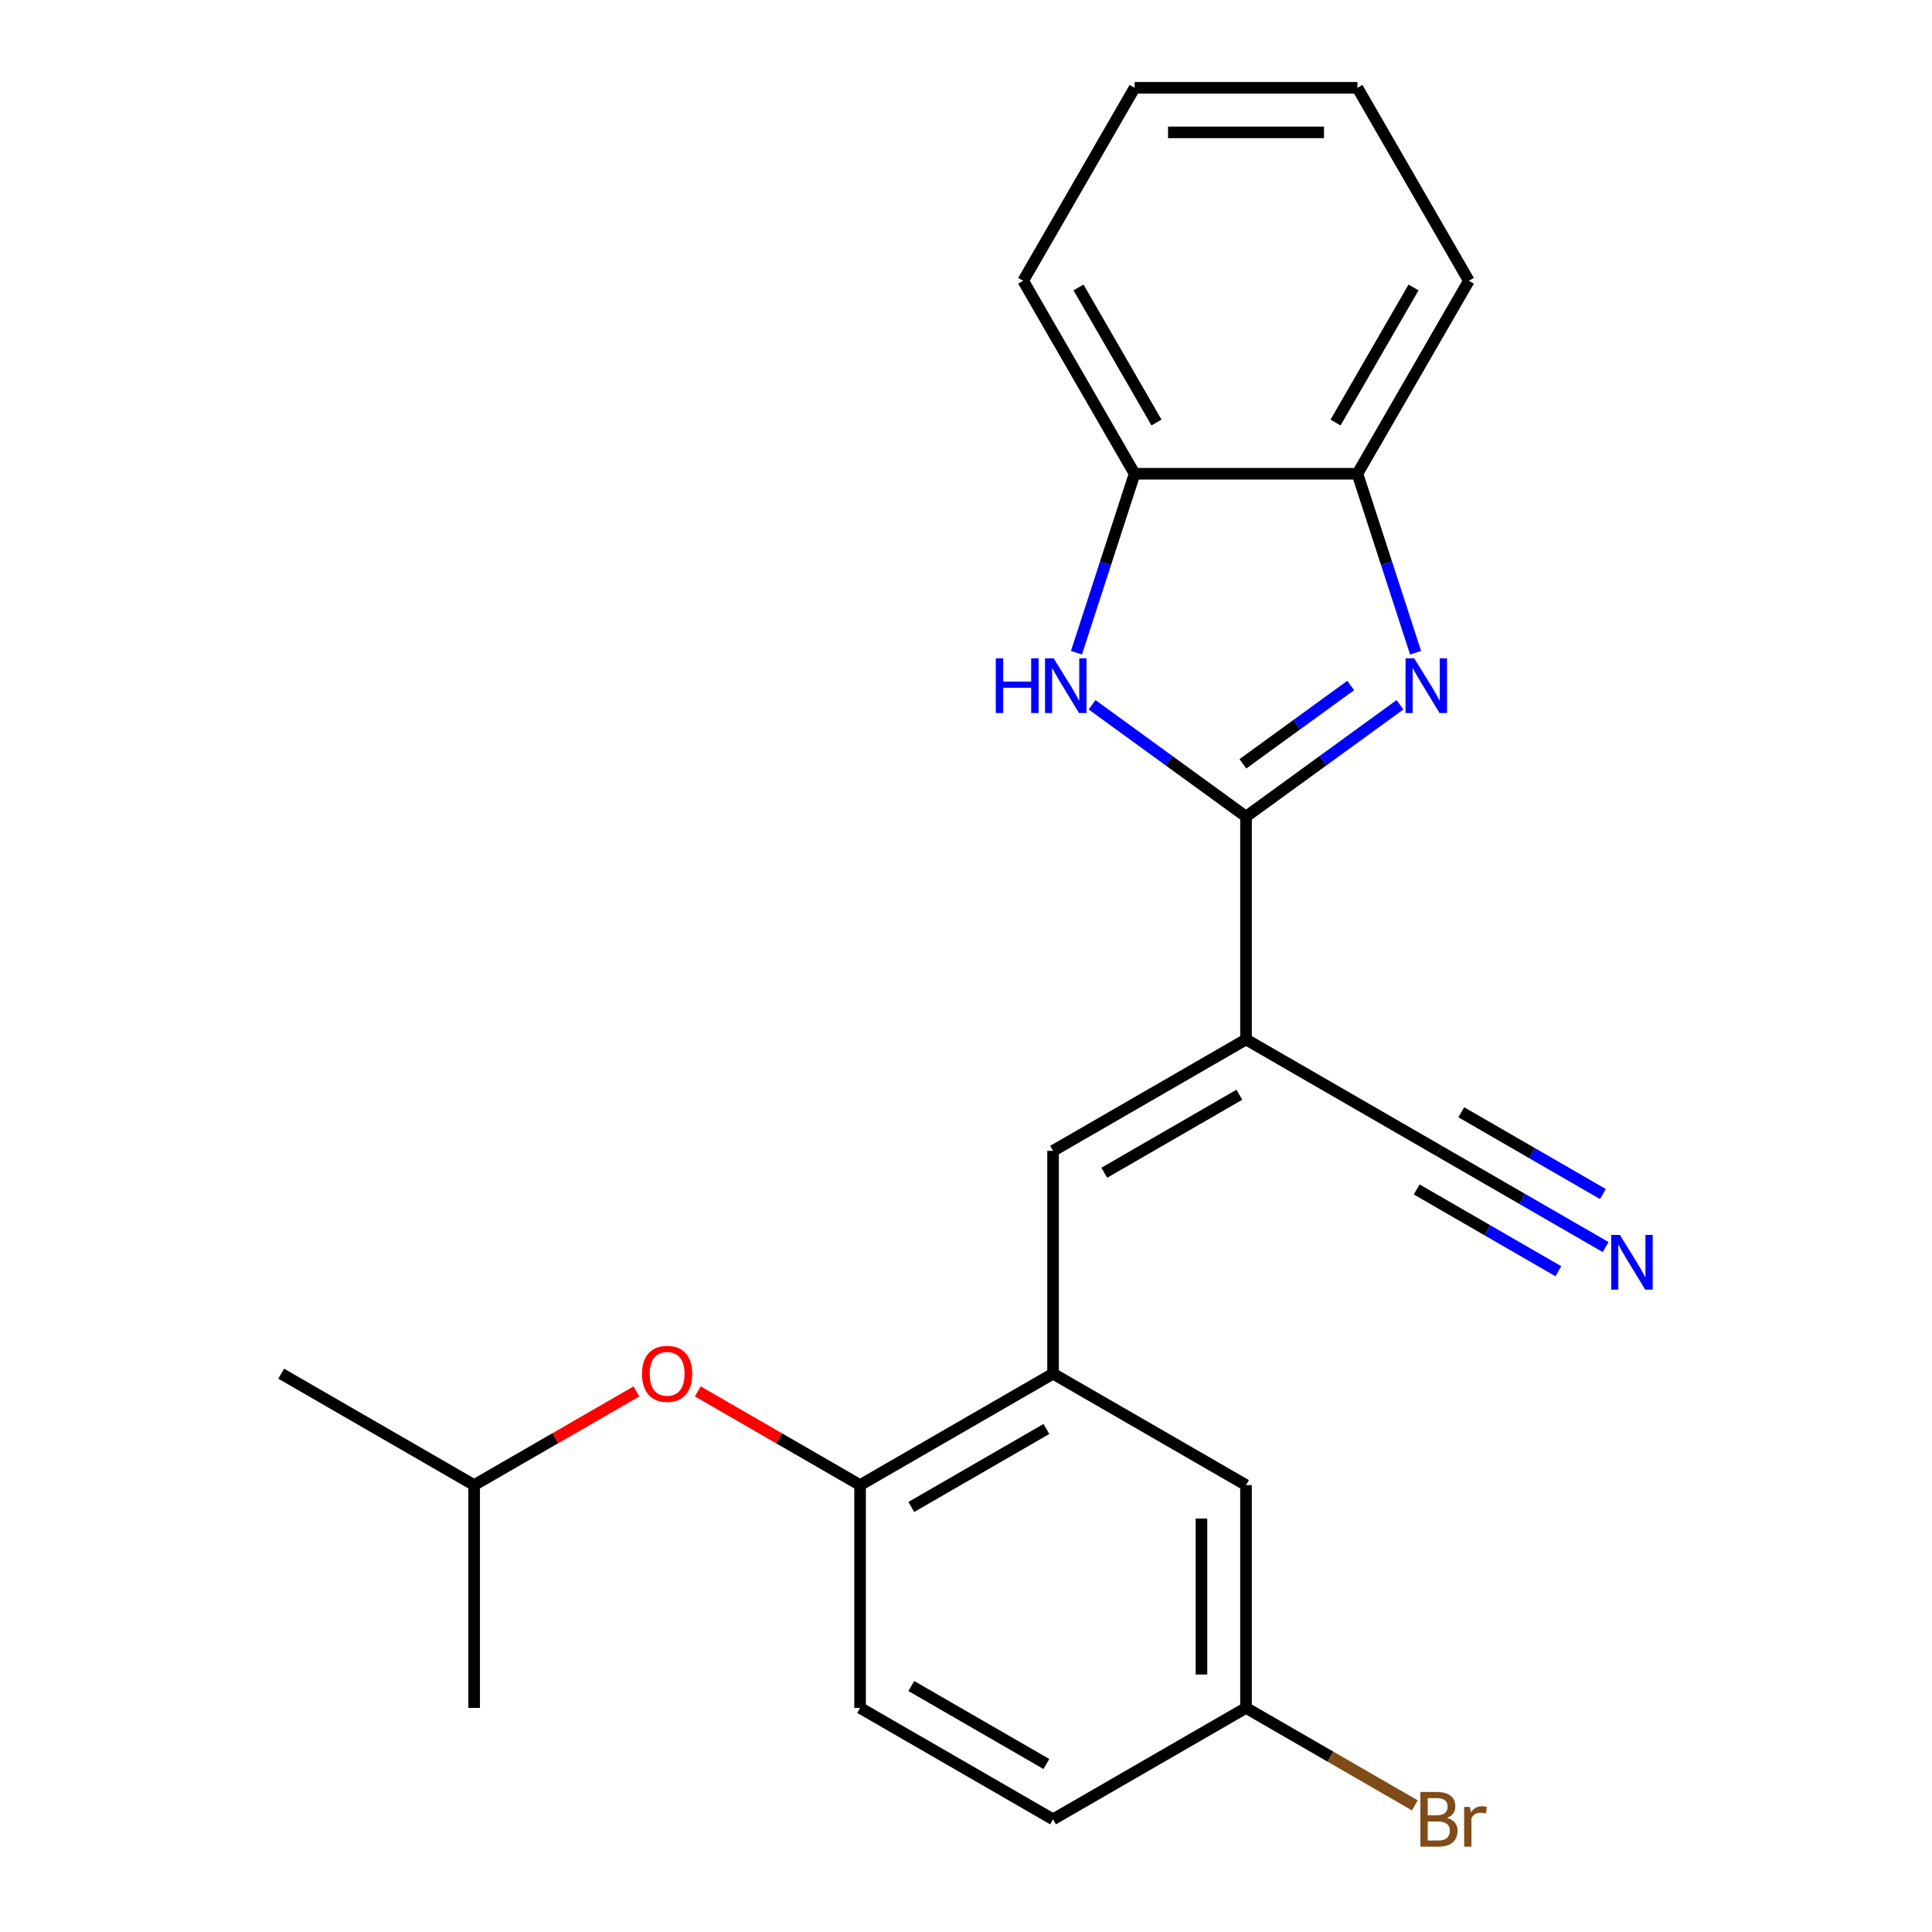 <?xml version='1.0' encoding='iso-8859-1'?>
<svg version='1.1' baseProfile='full'
              xmlns='http://www.w3.org/2000/svg'
                      xmlns:rdkit='http://www.rdkit.org/xml'
                      xmlns:xlink='http://www.w3.org/1999/xlink'
                  xml:space='preserve'
width='1000px' height='1000px' viewBox='0 0 1000 1000'>
<!-- END OF HEADER -->
<rect style='opacity:1.0;fill:#FFFFFF;stroke:none' width='1000' height='1000' x='0' y='0'> </rect>
<path class='bond-0' d='M 644.938,422.688 L 644.938,538.019' style='fill:none;fill-rule:evenodd;stroke:#000000;stroke-width:6px;stroke-linecap:butt;stroke-linejoin:miter;stroke-opacity:1' />
<path class='bond-1' d='M 644.938,422.688 L 684.778,393.742' style='fill:none;fill-rule:evenodd;stroke:#000000;stroke-width:6px;stroke-linecap:butt;stroke-linejoin:miter;stroke-opacity:1' />
<path class='bond-1' d='M 684.778,393.742 L 724.619,364.796' style='fill:none;fill-rule:evenodd;stroke:#0000FF;stroke-width:6px;stroke-linecap:butt;stroke-linejoin:miter;stroke-opacity:1' />
<path class='bond-1' d='M 643.332,395.344 L 671.22,375.081' style='fill:none;fill-rule:evenodd;stroke:#000000;stroke-width:6px;stroke-linecap:butt;stroke-linejoin:miter;stroke-opacity:1' />
<path class='bond-1' d='M 671.22,375.081 L 699.109,354.819' style='fill:none;fill-rule:evenodd;stroke:#0000FF;stroke-width:6px;stroke-linecap:butt;stroke-linejoin:miter;stroke-opacity:1' />
<path class='bond-2' d='M 644.938,422.688 L 605.097,393.742' style='fill:none;fill-rule:evenodd;stroke:#000000;stroke-width:6px;stroke-linecap:butt;stroke-linejoin:miter;stroke-opacity:1' />
<path class='bond-2' d='M 605.097,393.742 L 565.257,364.796' style='fill:none;fill-rule:evenodd;stroke:#0000FF;stroke-width:6px;stroke-linecap:butt;stroke-linejoin:miter;stroke-opacity:1' />
<path class='bond-3' d='M 644.938,538.019 L 545.059,595.684' style='fill:none;fill-rule:evenodd;stroke:#000000;stroke-width:6px;stroke-linecap:butt;stroke-linejoin:miter;stroke-opacity:1' />
<path class='bond-3' d='M 641.489,566.644 L 571.574,607.01' style='fill:none;fill-rule:evenodd;stroke:#000000;stroke-width:6px;stroke-linecap:butt;stroke-linejoin:miter;stroke-opacity:1' />
<path class='bond-5' d='M 644.938,538.019 L 744.817,595.684' style='fill:none;fill-rule:evenodd;stroke:#000000;stroke-width:6px;stroke-linecap:butt;stroke-linejoin:miter;stroke-opacity:1' />
<path class='bond-6' d='M 732.704,337.855 L 717.654,291.534' style='fill:none;fill-rule:evenodd;stroke:#0000FF;stroke-width:6px;stroke-linecap:butt;stroke-linejoin:miter;stroke-opacity:1' />
<path class='bond-6' d='M 717.654,291.534 L 702.603,245.213' style='fill:none;fill-rule:evenodd;stroke:#000000;stroke-width:6px;stroke-linecap:butt;stroke-linejoin:miter;stroke-opacity:1' />
<path class='bond-7' d='M 557.171,337.855 L 572.222,291.534' style='fill:none;fill-rule:evenodd;stroke:#0000FF;stroke-width:6px;stroke-linecap:butt;stroke-linejoin:miter;stroke-opacity:1' />
<path class='bond-7' d='M 572.222,291.534 L 587.273,245.213' style='fill:none;fill-rule:evenodd;stroke:#000000;stroke-width:6px;stroke-linecap:butt;stroke-linejoin:miter;stroke-opacity:1' />
<path class='bond-4' d='M 545.059,595.684 L 545.059,711.014' style='fill:none;fill-rule:evenodd;stroke:#000000;stroke-width:6px;stroke-linecap:butt;stroke-linejoin:miter;stroke-opacity:1' />
<path class='bond-9' d='M 545.059,711.014 L 445.18,768.68' style='fill:none;fill-rule:evenodd;stroke:#000000;stroke-width:6px;stroke-linecap:butt;stroke-linejoin:miter;stroke-opacity:1' />
<path class='bond-9' d='M 541.61,739.64 L 471.695,780.006' style='fill:none;fill-rule:evenodd;stroke:#000000;stroke-width:6px;stroke-linecap:butt;stroke-linejoin:miter;stroke-opacity:1' />
<path class='bond-11' d='M 545.059,711.014 L 644.938,768.68' style='fill:none;fill-rule:evenodd;stroke:#000000;stroke-width:6px;stroke-linecap:butt;stroke-linejoin:miter;stroke-opacity:1' />
<path class='bond-8' d='M 744.817,595.684 L 787.945,620.584' style='fill:none;fill-rule:evenodd;stroke:#000000;stroke-width:6px;stroke-linecap:butt;stroke-linejoin:miter;stroke-opacity:1' />
<path class='bond-8' d='M 787.945,620.584 L 831.073,645.484' style='fill:none;fill-rule:evenodd;stroke:#0000FF;stroke-width:6px;stroke-linecap:butt;stroke-linejoin:miter;stroke-opacity:1' />
<path class='bond-8' d='M 733.284,615.66 L 769.943,636.825' style='fill:none;fill-rule:evenodd;stroke:#000000;stroke-width:6px;stroke-linecap:butt;stroke-linejoin:miter;stroke-opacity:1' />
<path class='bond-8' d='M 769.943,636.825 L 806.601,657.99' style='fill:none;fill-rule:evenodd;stroke:#0000FF;stroke-width:6px;stroke-linecap:butt;stroke-linejoin:miter;stroke-opacity:1' />
<path class='bond-8' d='M 756.35,575.708 L 793.009,596.873' style='fill:none;fill-rule:evenodd;stroke:#000000;stroke-width:6px;stroke-linecap:butt;stroke-linejoin:miter;stroke-opacity:1' />
<path class='bond-8' d='M 793.009,596.873 L 829.667,618.038' style='fill:none;fill-rule:evenodd;stroke:#0000FF;stroke-width:6px;stroke-linecap:butt;stroke-linejoin:miter;stroke-opacity:1' />
<path class='bond-17' d='M 702.603,245.213 L 760.268,145.334' style='fill:none;fill-rule:evenodd;stroke:#000000;stroke-width:6px;stroke-linecap:butt;stroke-linejoin:miter;stroke-opacity:1' />
<path class='bond-17' d='M 691.277,218.698 L 731.643,148.782' style='fill:none;fill-rule:evenodd;stroke:#000000;stroke-width:6px;stroke-linecap:butt;stroke-linejoin:miter;stroke-opacity:1' />
<path class='bond-23' d='M 702.603,245.213 L 587.273,245.213' style='fill:none;fill-rule:evenodd;stroke:#000000;stroke-width:6px;stroke-linecap:butt;stroke-linejoin:miter;stroke-opacity:1' />
<path class='bond-18' d='M 587.273,245.213 L 529.607,145.334' style='fill:none;fill-rule:evenodd;stroke:#000000;stroke-width:6px;stroke-linecap:butt;stroke-linejoin:miter;stroke-opacity:1' />
<path class='bond-18' d='M 598.599,218.698 L 558.233,148.782' style='fill:none;fill-rule:evenodd;stroke:#000000;stroke-width:6px;stroke-linecap:butt;stroke-linejoin:miter;stroke-opacity:1' />
<path class='bond-10' d='M 445.18,768.68 L 403.182,744.432' style='fill:none;fill-rule:evenodd;stroke:#000000;stroke-width:6px;stroke-linecap:butt;stroke-linejoin:miter;stroke-opacity:1' />
<path class='bond-10' d='M 403.182,744.432 L 361.184,720.185' style='fill:none;fill-rule:evenodd;stroke:#FF0000;stroke-width:6px;stroke-linecap:butt;stroke-linejoin:miter;stroke-opacity:1' />
<path class='bond-12' d='M 445.18,768.68 L 445.18,884.01' style='fill:none;fill-rule:evenodd;stroke:#000000;stroke-width:6px;stroke-linecap:butt;stroke-linejoin:miter;stroke-opacity:1' />
<path class='bond-16' d='M 329.417,720.185 L 287.419,744.432' style='fill:none;fill-rule:evenodd;stroke:#FF0000;stroke-width:6px;stroke-linecap:butt;stroke-linejoin:miter;stroke-opacity:1' />
<path class='bond-16' d='M 287.419,744.432 L 245.421,768.68' style='fill:none;fill-rule:evenodd;stroke:#000000;stroke-width:6px;stroke-linecap:butt;stroke-linejoin:miter;stroke-opacity:1' />
<path class='bond-13' d='M 644.938,768.68 L 644.938,884.01' style='fill:none;fill-rule:evenodd;stroke:#000000;stroke-width:6px;stroke-linecap:butt;stroke-linejoin:miter;stroke-opacity:1' />
<path class='bond-13' d='M 621.872,785.979 L 621.872,866.71' style='fill:none;fill-rule:evenodd;stroke:#000000;stroke-width:6px;stroke-linecap:butt;stroke-linejoin:miter;stroke-opacity:1' />
<path class='bond-25' d='M 445.18,884.01 L 545.059,941.675' style='fill:none;fill-rule:evenodd;stroke:#000000;stroke-width:6px;stroke-linecap:butt;stroke-linejoin:miter;stroke-opacity:1' />
<path class='bond-25' d='M 471.695,872.684 L 541.61,913.05' style='fill:none;fill-rule:evenodd;stroke:#000000;stroke-width:6px;stroke-linecap:butt;stroke-linejoin:miter;stroke-opacity:1' />
<path class='bond-14' d='M 644.938,884.01 L 545.059,941.675' style='fill:none;fill-rule:evenodd;stroke:#000000;stroke-width:6px;stroke-linecap:butt;stroke-linejoin:miter;stroke-opacity:1' />
<path class='bond-15' d='M 644.938,884.01 L 688.626,909.233' style='fill:none;fill-rule:evenodd;stroke:#000000;stroke-width:6px;stroke-linecap:butt;stroke-linejoin:miter;stroke-opacity:1' />
<path class='bond-15' d='M 688.626,909.233 L 732.314,934.457' style='fill:none;fill-rule:evenodd;stroke:#7F4C19;stroke-width:6px;stroke-linecap:butt;stroke-linejoin:miter;stroke-opacity:1' />
<path class='bond-19' d='M 245.421,768.68 L 145.542,711.014' style='fill:none;fill-rule:evenodd;stroke:#000000;stroke-width:6px;stroke-linecap:butt;stroke-linejoin:miter;stroke-opacity:1' />
<path class='bond-20' d='M 245.421,768.68 L 245.421,884.01' style='fill:none;fill-rule:evenodd;stroke:#000000;stroke-width:6px;stroke-linecap:butt;stroke-linejoin:miter;stroke-opacity:1' />
<path class='bond-21' d='M 760.268,145.334 L 702.603,45.455' style='fill:none;fill-rule:evenodd;stroke:#000000;stroke-width:6px;stroke-linecap:butt;stroke-linejoin:miter;stroke-opacity:1' />
<path class='bond-22' d='M 529.607,145.334 L 587.273,45.455' style='fill:none;fill-rule:evenodd;stroke:#000000;stroke-width:6px;stroke-linecap:butt;stroke-linejoin:miter;stroke-opacity:1' />
<path class='bond-24' d='M 702.603,45.455 L 587.273,45.455' style='fill:none;fill-rule:evenodd;stroke:#000000;stroke-width:6px;stroke-linecap:butt;stroke-linejoin:miter;stroke-opacity:1' />
<path class='bond-24' d='M 685.303,68.521 L 604.572,68.521' style='fill:none;fill-rule:evenodd;stroke:#000000;stroke-width:6px;stroke-linecap:butt;stroke-linejoin:miter;stroke-opacity:1' />
<path  class='atom-2' d='M 731.982 340.739
L 741.262 355.739
Q 742.182 357.219, 743.662 359.899
Q 745.142 362.579, 745.222 362.739
L 745.222 340.739
L 748.982 340.739
L 748.982 369.059
L 745.102 369.059
L 735.142 352.659
Q 733.982 350.739, 732.742 348.539
Q 731.542 346.339, 731.182 345.659
L 731.182 369.059
L 727.502 369.059
L 727.502 340.739
L 731.982 340.739
' fill='#0000FF'/>
<path  class='atom-3' d='M 515.414 340.739
L 519.254 340.739
L 519.254 352.779
L 533.734 352.779
L 533.734 340.739
L 537.574 340.739
L 537.574 369.059
L 533.734 369.059
L 533.734 355.979
L 519.254 355.979
L 519.254 369.059
L 515.414 369.059
L 515.414 340.739
' fill='#0000FF'/>
<path  class='atom-3' d='M 545.374 340.739
L 554.654 355.739
Q 555.574 357.219, 557.054 359.899
Q 558.534 362.579, 558.614 362.739
L 558.614 340.739
L 562.374 340.739
L 562.374 369.059
L 558.494 369.059
L 548.534 352.659
Q 547.374 350.739, 546.134 348.539
Q 544.934 346.339, 544.574 345.659
L 544.574 369.059
L 540.894 369.059
L 540.894 340.739
L 545.374 340.739
' fill='#0000FF'/>
<path  class='atom-9' d='M 838.436 639.189
L 847.716 654.189
Q 848.636 655.669, 850.116 658.349
Q 851.596 661.029, 851.676 661.189
L 851.676 639.189
L 855.436 639.189
L 855.436 667.509
L 851.556 667.509
L 841.596 651.109
Q 840.436 649.189, 839.196 646.989
Q 837.996 644.789, 837.636 644.109
L 837.636 667.509
L 833.956 667.509
L 833.956 639.189
L 838.436 639.189
' fill='#0000FF'/>
<path  class='atom-11' d='M 332.3 711.094
Q 332.3 704.294, 335.66 700.494
Q 339.02 696.694, 345.3 696.694
Q 351.58 696.694, 354.94 700.494
Q 358.3 704.294, 358.3 711.094
Q 358.3 717.974, 354.9 721.894
Q 351.5 725.774, 345.3 725.774
Q 339.06 725.774, 335.66 721.894
Q 332.3 718.014, 332.3 711.094
M 345.3 722.574
Q 349.62 722.574, 351.94 719.694
Q 354.3 716.774, 354.3 711.094
Q 354.3 705.534, 351.94 702.734
Q 349.62 699.894, 345.3 699.894
Q 340.98 699.894, 338.62 702.694
Q 336.3 705.494, 336.3 711.094
Q 336.3 716.814, 338.62 719.694
Q 340.98 722.574, 345.3 722.574
' fill='#FF0000'/>
<path  class='atom-16' d='M 748.957 940.955
Q 751.677 941.715, 753.037 943.395
Q 754.437 945.035, 754.437 947.475
Q 754.437 951.395, 751.917 953.635
Q 749.437 955.835, 744.717 955.835
L 735.197 955.835
L 735.197 927.515
L 743.557 927.515
Q 748.397 927.515, 750.837 929.475
Q 753.277 931.435, 753.277 935.035
Q 753.277 939.315, 748.957 940.955
M 738.997 930.715
L 738.997 939.595
L 743.557 939.595
Q 746.357 939.595, 747.797 938.475
Q 749.277 937.315, 749.277 935.035
Q 749.277 930.715, 743.557 930.715
L 738.997 930.715
M 744.717 952.635
Q 747.477 952.635, 748.957 951.315
Q 750.437 949.995, 750.437 947.475
Q 750.437 945.155, 748.797 943.995
Q 747.197 942.795, 744.117 942.795
L 738.997 942.795
L 738.997 952.635
L 744.717 952.635
' fill='#7F4C19'/>
<path  class='atom-16' d='M 760.877 935.275
L 761.317 938.115
Q 763.477 934.915, 766.997 934.915
Q 768.117 934.915, 769.637 935.315
L 769.037 938.675
Q 767.317 938.275, 766.357 938.275
Q 764.677 938.275, 763.557 938.955
Q 762.477 939.595, 761.597 941.155
L 761.597 955.835
L 757.837 955.835
L 757.837 935.275
L 760.877 935.275
' fill='#7F4C19'/>
</svg>
